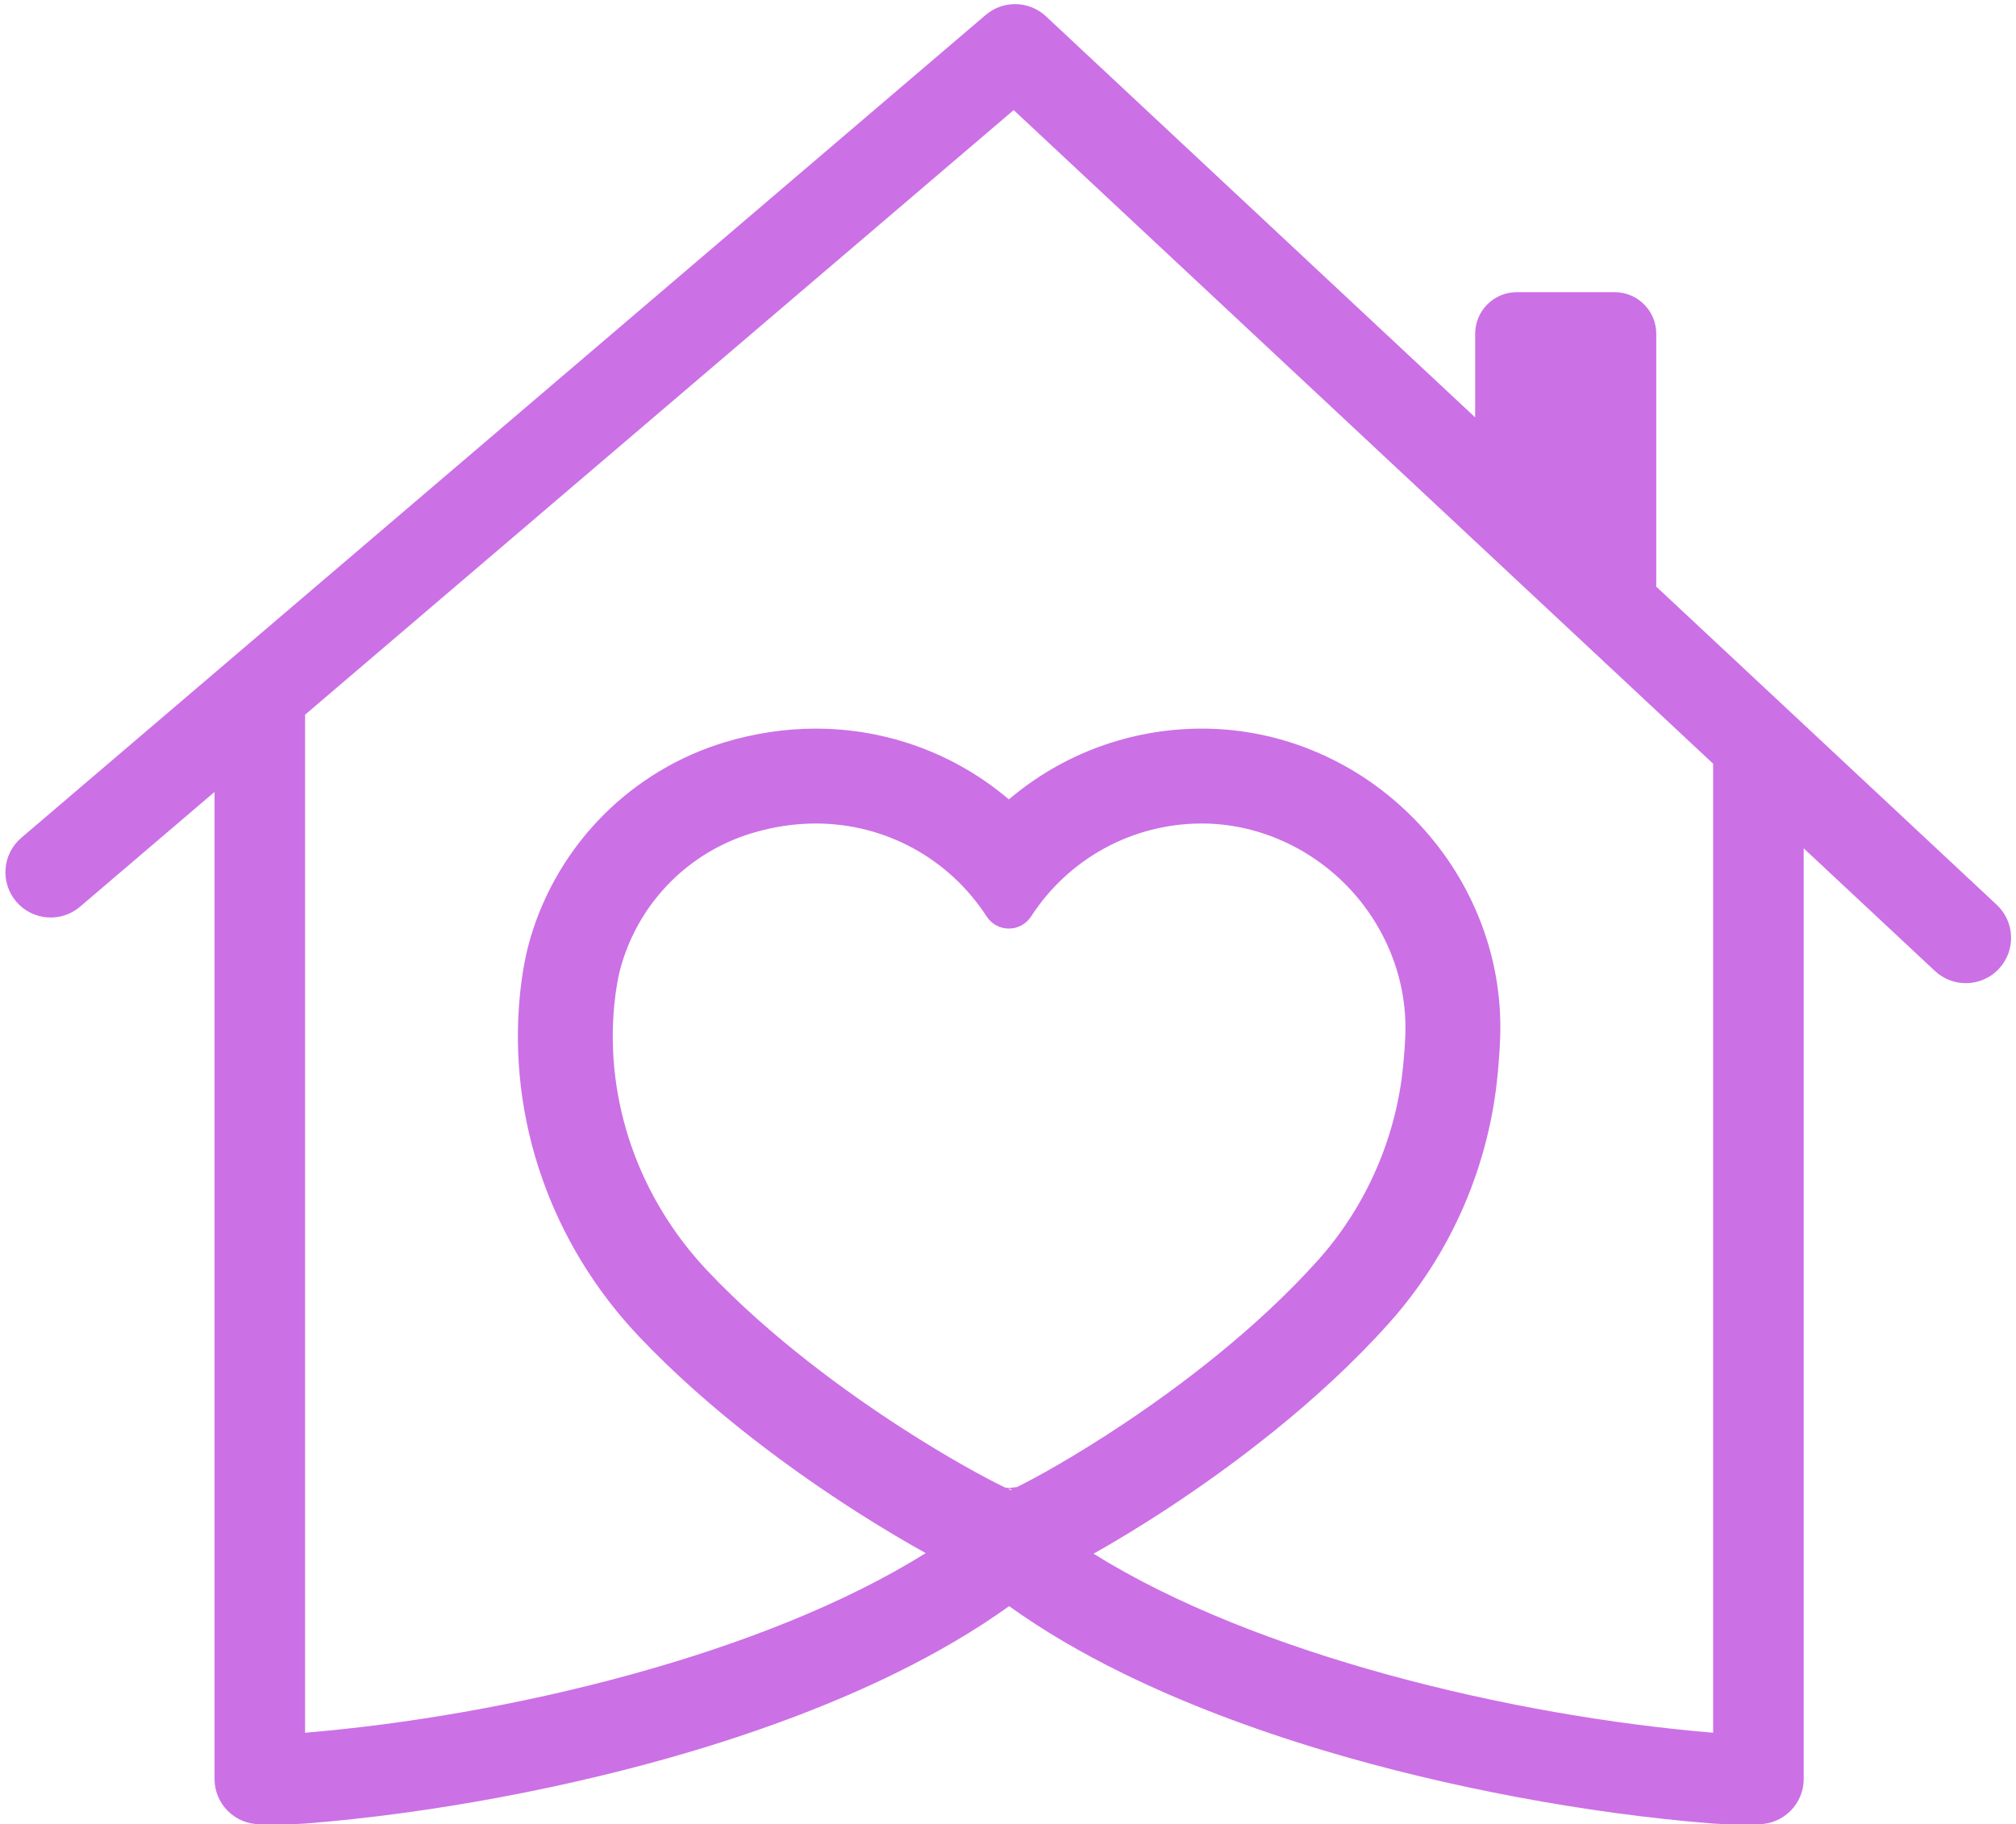 <?xml version="1.0" encoding="UTF-8" standalone="no"?><svg xmlns="http://www.w3.org/2000/svg" xmlns:xlink="http://www.w3.org/1999/xlink" fill="#cc70e6" height="2124.8" preserveAspectRatio="xMidYMid meet" version="1" viewBox="-6.3 -4.8 2348.1 2124.8" width="2348.1" zoomAndPan="magnify"><g id="change1_1"><path d="M 1989.055 2013.449 C 1754.926 1994.012 1456.566 1923 1267.379 1804.93 C 1289.27 1792.629 1319.57 1774.699 1355.699 1750.891 C 1426.68 1704.141 1528.668 1628.98 1611.535 1536.359 C 1647.324 1496.32 1676.402 1451.012 1697.941 1401.68 C 1719.426 1352.449 1732.914 1300.359 1738.043 1246.879 C 1739.676 1229.66 1740.711 1214.328 1741.066 1201.312 C 1742.402 1153.969 1733.961 1107.57 1716.016 1063.391 C 1698.848 1021.18 1673.895 983.051 1641.82 950.066 C 1609.746 917.094 1572.352 891.082 1530.676 872.77 C 1487.02 853.602 1440.902 843.887 1393.551 843.887 L 1392.492 843.887 C 1310.129 844.148 1231.02 873.375 1168.781 926.348 C 1106.25 873.113 1026.711 843.887 943.895 843.887 C 908.434 843.887 872.68 849.254 837.648 859.824 C 784.508 875.871 735.609 905.254 696.258 944.805 C 656.93 984.305 627.758 1033.289 611.883 1086.473 C 605.938 1106.379 601.68 1129.32 599.215 1154.66 C 585.137 1299.102 635.574 1443.77 737.602 1551.559 C 821.066 1639.75 921.129 1711.09 990.367 1755.41 C 1023.262 1776.469 1051.051 1792.66 1071.891 1804.211 C 882.762 1922.699 583.672 1993.949 349.047 2013.449 L 349.047 827.656 L 438.219 751.562 L 561.828 646.094 L 1174.371 123.422 L 1711.875 625.727 L 1733.66 646.094 L 1846.523 751.562 L 1850.664 755.426 L 1989.055 884.77 Z M 1178.121 1727.32 C 1176.09 1727.539 1173.969 1727.789 1171.891 1728.031 C 1171.059 1728.121 1170.09 1728.23 1169.082 1728.352 L 1169.051 1728.352 C 1168.031 1728.242 1167.059 1728.121 1166.219 1728.031 C 1165.559 1727.949 1164.898 1727.891 1164.242 1727.809 C 1142.668 1717.418 1098.219 1693.52 1043.469 1658.129 C 981.387 1618 891.859 1553.77 817.875 1475.602 C 737.836 1391.039 698.234 1277.961 709.203 1165.379 C 710.984 1147.102 713.871 1131.191 717.773 1118.09 C 739.684 1044.711 796.438 987.719 869.605 965.621 C 894.258 958.172 919.254 954.402 943.895 954.402 C 1024.539 954.402 1098.941 994.914 1142.941 1062.77 C 1148.648 1071.551 1158.301 1076.781 1168.75 1076.781 C 1179.219 1076.781 1188.871 1071.539 1194.59 1062.738 C 1238.41 995.152 1312.5 954.652 1392.781 954.402 L 1393.578 954.402 C 1456.062 954.402 1517.648 980.902 1562.594 1027.121 C 1607.566 1073.359 1632.348 1135.73 1630.598 1198.23 C 1630.312 1208.699 1629.438 1221.52 1628.02 1236.359 C 1620.035 1319.949 1584.922 1400.32 1529.141 1462.68 C 1455.965 1544.5 1365.02 1611.988 1301.629 1654.191 C 1245.891 1691.289 1200.5 1716.309 1178.121 1727.32 Z M 1170.738 1730.84 C 1169.891 1730.461 1168.949 1730.039 1167.961 1729.57 C 1168.32 1729.52 1168.66 1729.469 1169 1729.418 C 1170.191 1729.559 1171.391 1729.75 1172.602 1729.98 C 1171.941 1730.289 1171.32 1730.578 1170.738 1730.84 Z M 2319.375 1049.109 L 2094.535 838.98 L 1922.652 678.367 C 1922.754 676.793 1922.797 675.199 1922.797 673.598 L 1922.797 384.004 C 1922.797 357.234 1901.082 335.52 1874.324 335.52 L 1760.344 335.52 C 1733.574 335.52 1711.875 357.234 1711.875 384.004 L 1711.875 481.363 L 1211.969 14.199 C 1192.359 -4.117 1162.148 -4.789 1141.738 12.625 L 399.34 646.094 L 243.578 779.012 L 18.512 971.055 C -3.648 989.957 -6.285 1023.25 12.621 1045.391 C 31.523 1067.559 64.812 1070.191 86.961 1051.289 L 243.578 917.648 L 243.578 2067.27 C 243.578 2096.391 267.191 2120 296.312 2120 L 333.133 2120 C 333.133 2120 345.723 2119.512 349.047 2119.25 C 495.578 2107.738 659.766 2076.98 802.238 2034.238 C 888.773 2008.281 967.359 1978.109 1035.84 1944.57 C 1085.672 1920.148 1130.23 1893.852 1169.051 1866.02 C 1188.461 1879.938 1209.301 1893.48 1231.531 1906.59 C 1253.742 1919.691 1277.34 1932.359 1302.27 1944.57 C 1370.73 1978.109 1449.312 2008.281 1535.863 2034.238 C 1678.324 2076.98 1842.523 2107.738 1989.055 2119.25 C 1992.379 2119.512 2004.961 2120 2004.961 2120 L 2041.793 2120 C 2070.918 2120 2094.535 2096.391 2094.535 2067.27 L 2094.535 983.328 L 2247.355 1126.16 C 2257.531 1135.66 2270.461 1140.371 2283.344 1140.371 C 2297.445 1140.371 2311.508 1134.75 2321.883 1123.641 C 2341.773 1102.359 2340.645 1068.988 2319.375 1049.109" fill="inherit"/></g></svg>